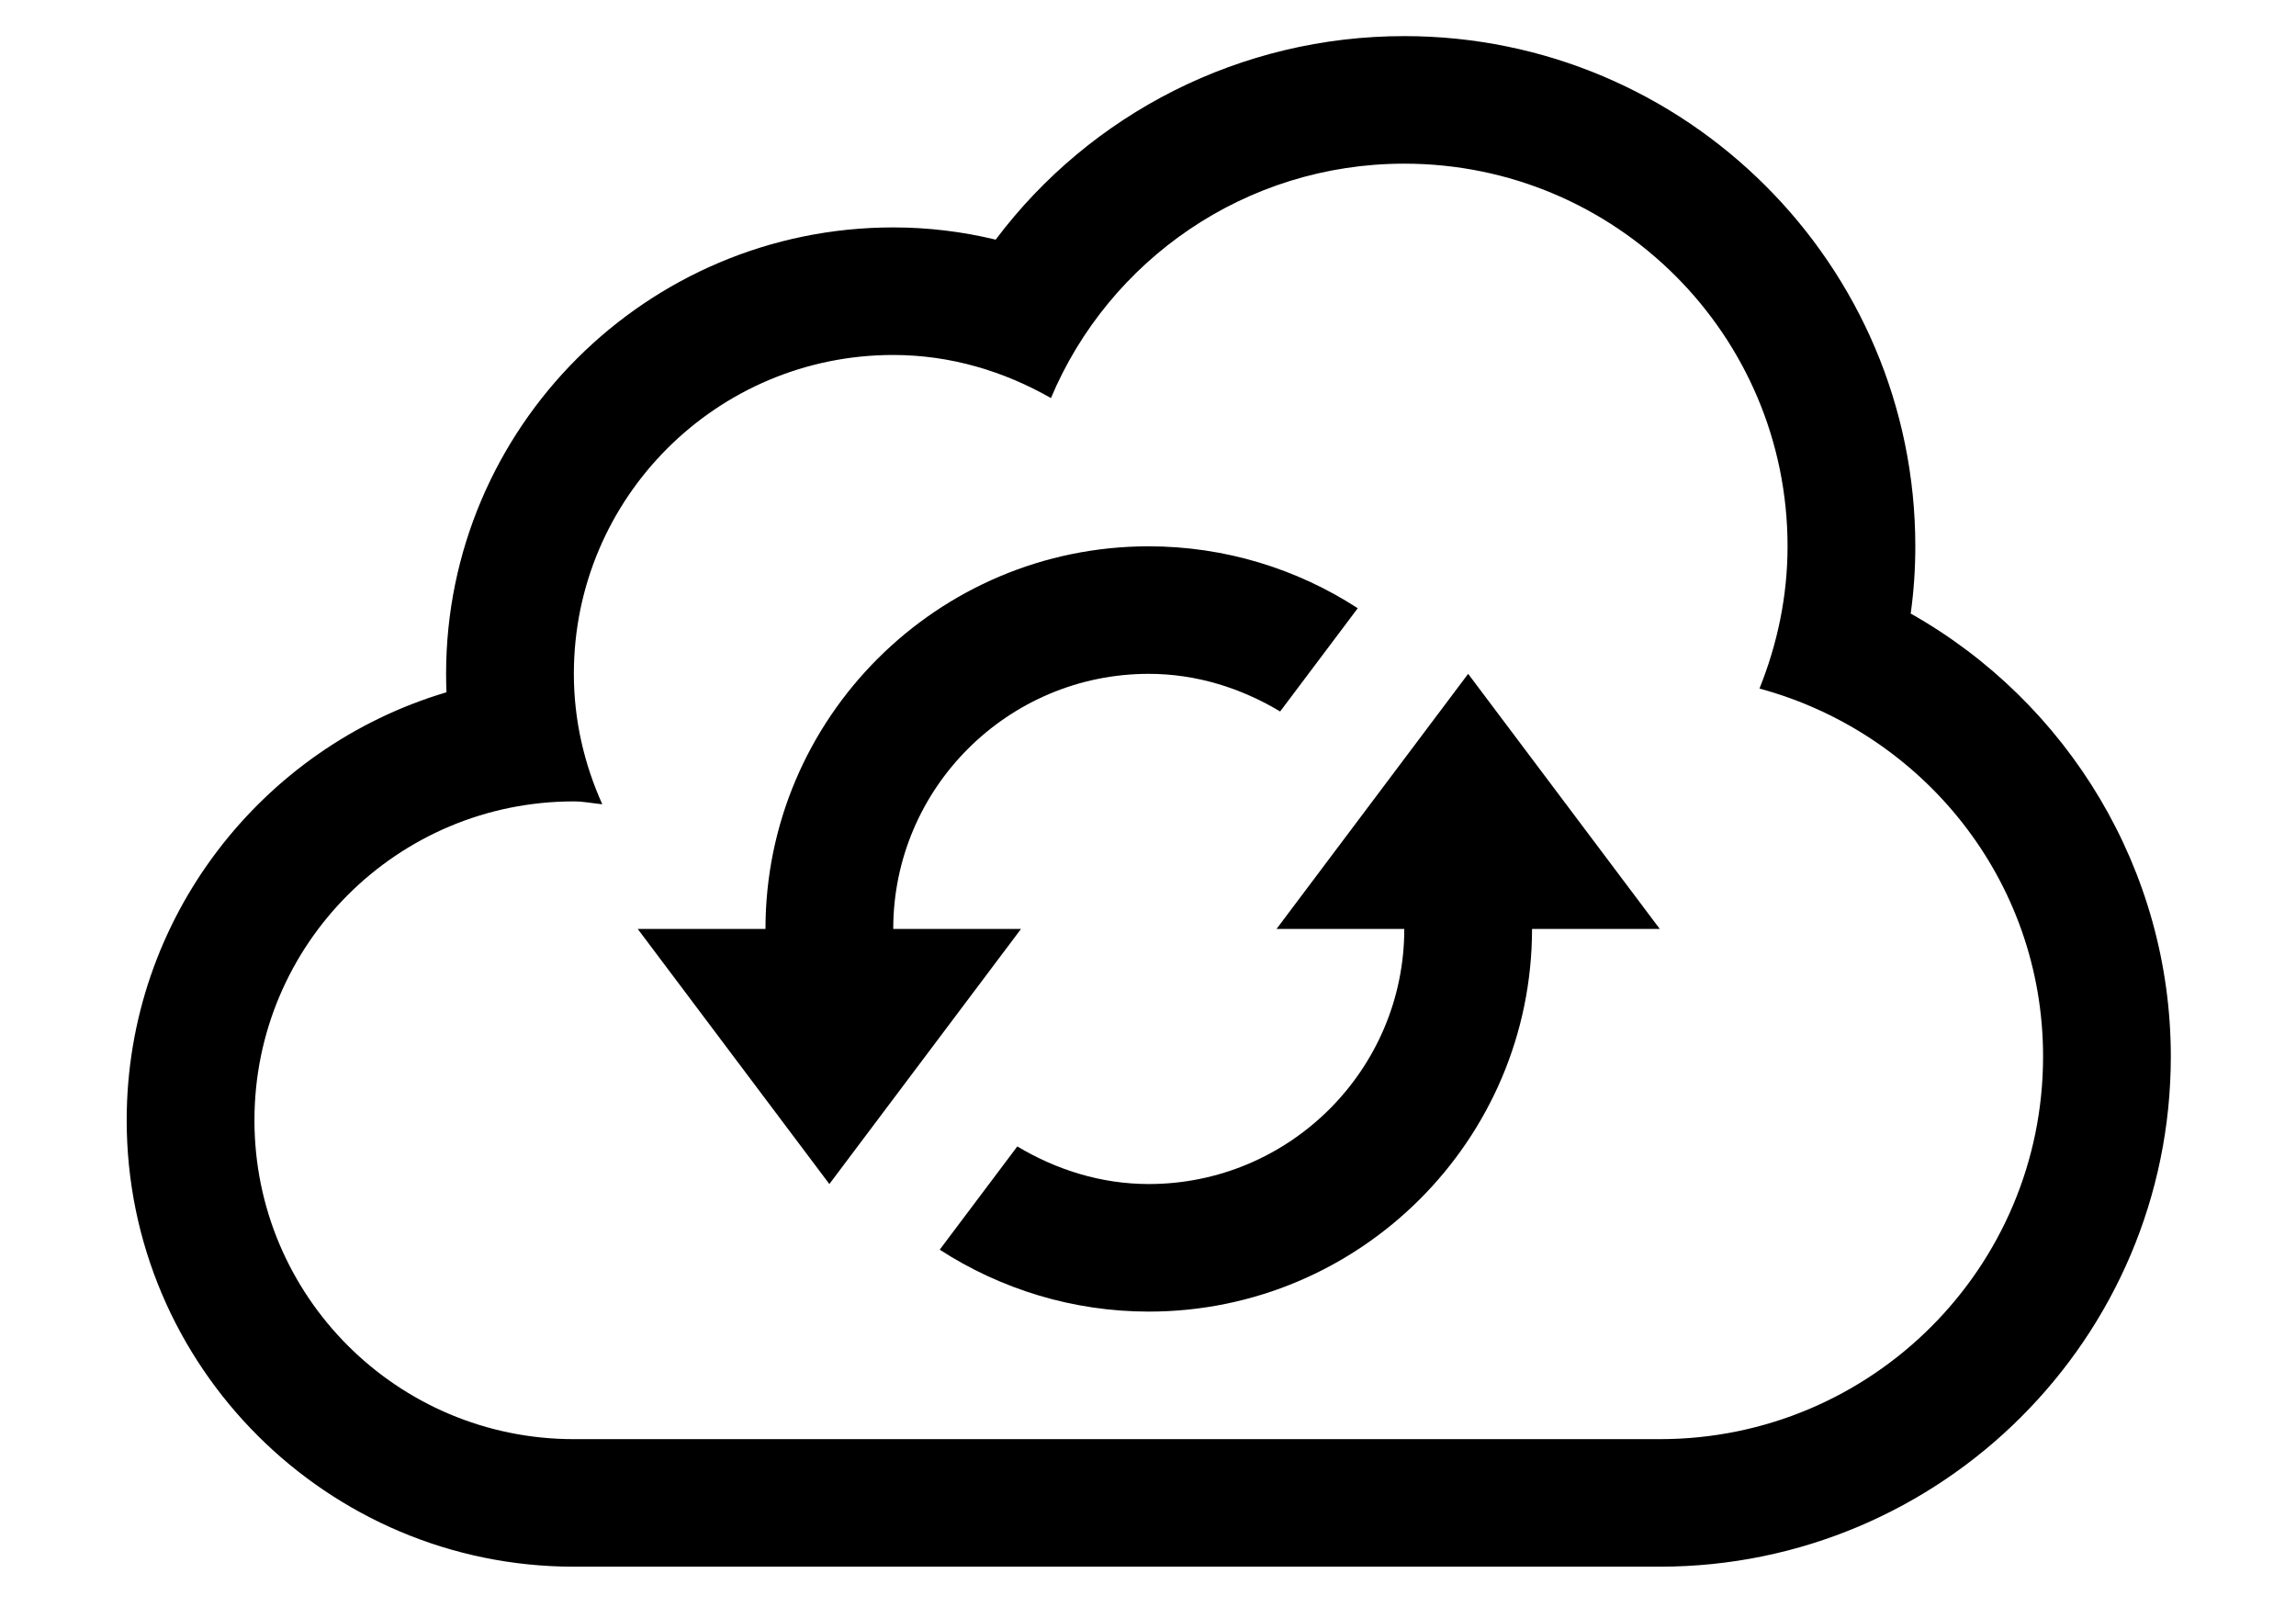 <svg xmlns="http://www.w3.org/2000/svg" xmlns:xlink="http://www.w3.org/1999/xlink" width="500" zoomAndPan="magnify"
    viewBox="0 0 375 262.5" height="350" preserveAspectRatio="xMidYMid meet" version="1.0">
    <defs>
        <clipPath id="7939f1475b">
            <path
                d="M 20.691 5.895 L 354.555 5.895 L 354.555 255.918 L 20.691 255.918 Z M 20.691 5.895 "
                clip-rule="nonzero" />
        </clipPath>
        <clipPath id="cdf8f74fc3">
            <path
                d="M 83.129 97.727 L 86.871 97.727 L 86.871 101.473 L 83.129 101.473 Z M 83.129 97.727 "
                clip-rule="nonzero" />
        </clipPath>
        <clipPath id="c04a097eb1">
            <path
                d="M 85 97.727 C 83.965 97.727 83.129 98.566 83.129 99.602 C 83.129 100.633 83.965 101.473 85 101.473 C 86.035 101.473 86.871 100.633 86.871 99.602 C 86.871 98.566 86.035 97.727 85 97.727 Z M 85 97.727 "
                clip-rule="nonzero" />
        </clipPath>
    </defs>
    <g clip-path="url(#7939f1475b)">
        <path fill="currentColor"
            d="M 312.07 100.223 C 312.578 96.602 312.824 92.918 312.824 89.238 C 312.824 43.293 275.391 5.898 229.359 5.898 C 202.664 5.898 178.148 18.492 162.621 39.145 C 157.141 37.82 151.559 37.148 145.891 37.148 C 105.625 37.148 72.859 69.867 72.859 110.07 C 72.859 111.09 72.879 112.086 72.922 113.082 C 42.742 122.035 20.691 149.992 20.691 182.992 C 20.691 223.199 53.461 255.914 93.727 255.914 L 271.09 255.914 C 317.125 255.914 354.555 218.539 354.555 172.578 C 354.555 142.199 337.828 114.75 312.07 100.223 Z M 271.09 235.082 L 93.727 235.082 C 64.91 235.082 41.559 211.762 41.559 182.992 C 41.559 154.223 64.91 130.906 93.727 130.906 C 95.316 130.906 96.824 131.23 98.371 131.375 C 95.438 124.863 93.727 117.684 93.727 110.07 C 93.727 81.301 117.078 57.984 145.891 57.984 C 155.305 57.984 164.027 60.672 171.648 65.023 C 181.105 42.52 203.375 26.734 229.359 26.734 C 263.938 26.734 291.957 54.711 291.957 89.238 C 291.957 97.457 290.266 105.27 287.371 112.473 C 314.004 119.676 333.691 143.727 333.691 172.578 C 333.691 207.105 305.672 235.082 271.09 235.082 Z M 271.09 235.082 "
            fill-opacity="1" fill-rule="nonzero" />
    </g>
    <path fill="currentColor"
        d="M 208.492 151.742 L 229.359 151.742 C 229.359 174.734 210.629 193.41 187.625 193.41 C 179.859 193.41 172.535 191.09 166.156 187.266 L 153.48 204.133 C 163.445 210.582 175.234 214.246 187.625 214.246 C 222.145 214.246 250.223 186.207 250.223 151.742 L 271.09 151.742 L 239.789 110.07 Z M 208.492 151.742 "
        fill-opacity="1" fill-rule="nonzero" />
    <path fill="currentColor"
        d="M 145.891 151.742 C 145.891 128.75 164.609 110.07 187.625 110.07 C 195.387 110.07 202.715 112.391 209.082 116.219 L 221.758 99.352 C 211.812 92.898 200.016 89.238 187.625 89.238 C 153.105 89.238 125.023 117.273 125.023 151.742 L 104.16 151.742 L 135.457 193.41 L 166.758 151.742 Z M 145.891 151.742 "
        fill-opacity="1" fill-rule="nonzero" />
    <g clip-path="url(#cdf8f74fc3)">
        <g clip-path="url(#c04a097eb1)">
            <path fill="currentColor"
                d="M 83.129 97.727 L 86.871 97.727 L 86.871 101.473 L 83.129 101.473 Z M 83.129 97.727 "
                fill-opacity="1" fill-rule="nonzero" />
        </g>
    </g>
</svg>